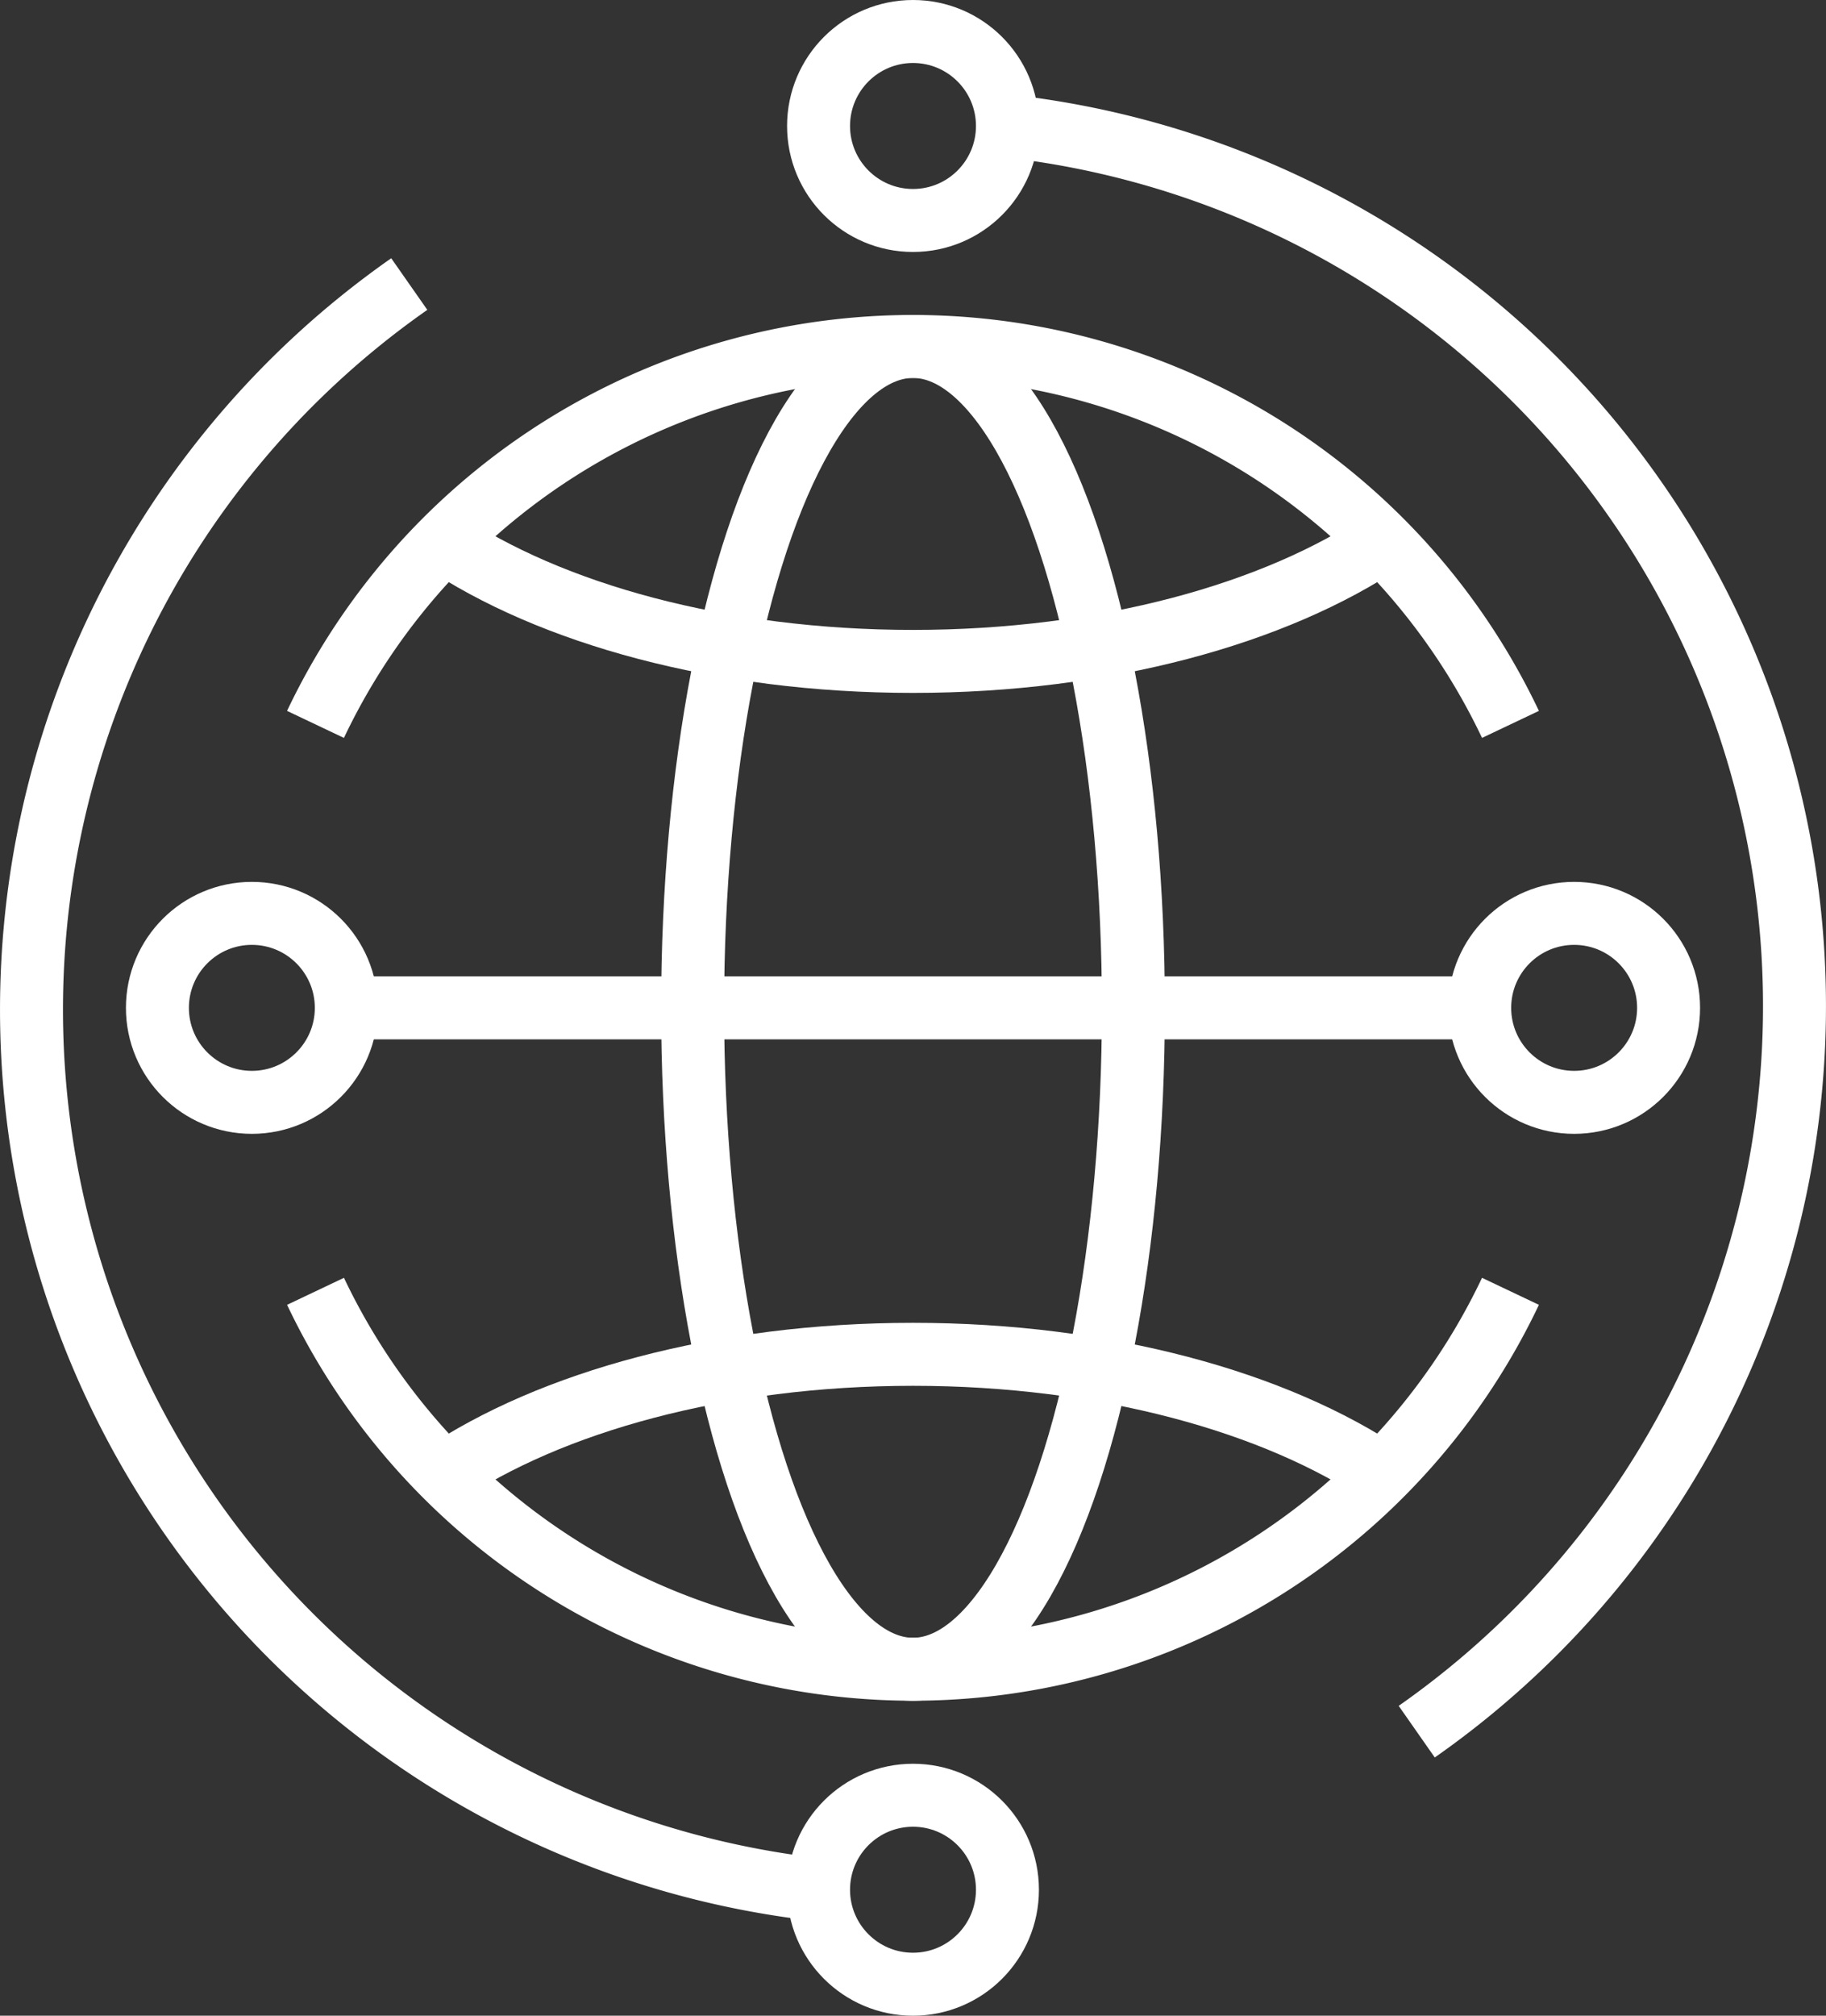<svg id="Layer_1" data-name="Layer 1" xmlns="http://www.w3.org/2000/svg" viewBox="0 0 58 64">
  <rect x="0" y="0" width="58" height="64" fill="#333333" stroke="none"/>
  <defs>
    <style>
      .cls-1 {
        fill: none;
        stroke: #fff;
        stroke-miterlimit: 10;
        stroke-width: 2px;
      }
    </style>
  </defs>
  <title>d6921e3f-3e8c-4e85-a315-5bef498cd5ad</title>
  <g>
    <path class="cls-1" d="M10.021,23a21.008,21.008,0,0,1,37.957,0"/>
    <path class="cls-1" d="M47.978,41a21.008,21.008,0,0,1-37.956,0"/>
    <path class="cls-1" d="M32,4A28.116,28.116,0,0,1,45,54.981"/>
    <path class="cls-1" d="M26,60A28.116,28.116,0,0,1,13,9.019"/>
    <circle class="cls-1" cx="29" cy="4" r="3"/>
    <circle class="cls-1" cx="29" cy="60" r="3"/>
    <line class="cls-1" x1="11" y1="32" x2="47" y2="32"/>
    <path class="cls-1" d="M44,17.139C40.523,19.488,35.1,21,29,21s-11.523-1.512-15-3.861"/>
    <path class="cls-1" d="M14,46.861C17.477,44.512,22.9,43,29,43s11.523,1.512,15,3.861"/>
    <circle class="cls-1" cx="8" cy="32" r="3"/>
    <circle class="cls-1" cx="50" cy="32" r="3"/>
    <ellipse class="cls-1" cx="29" cy="32" rx="7" ry="21"/>
  </g>
</svg>
